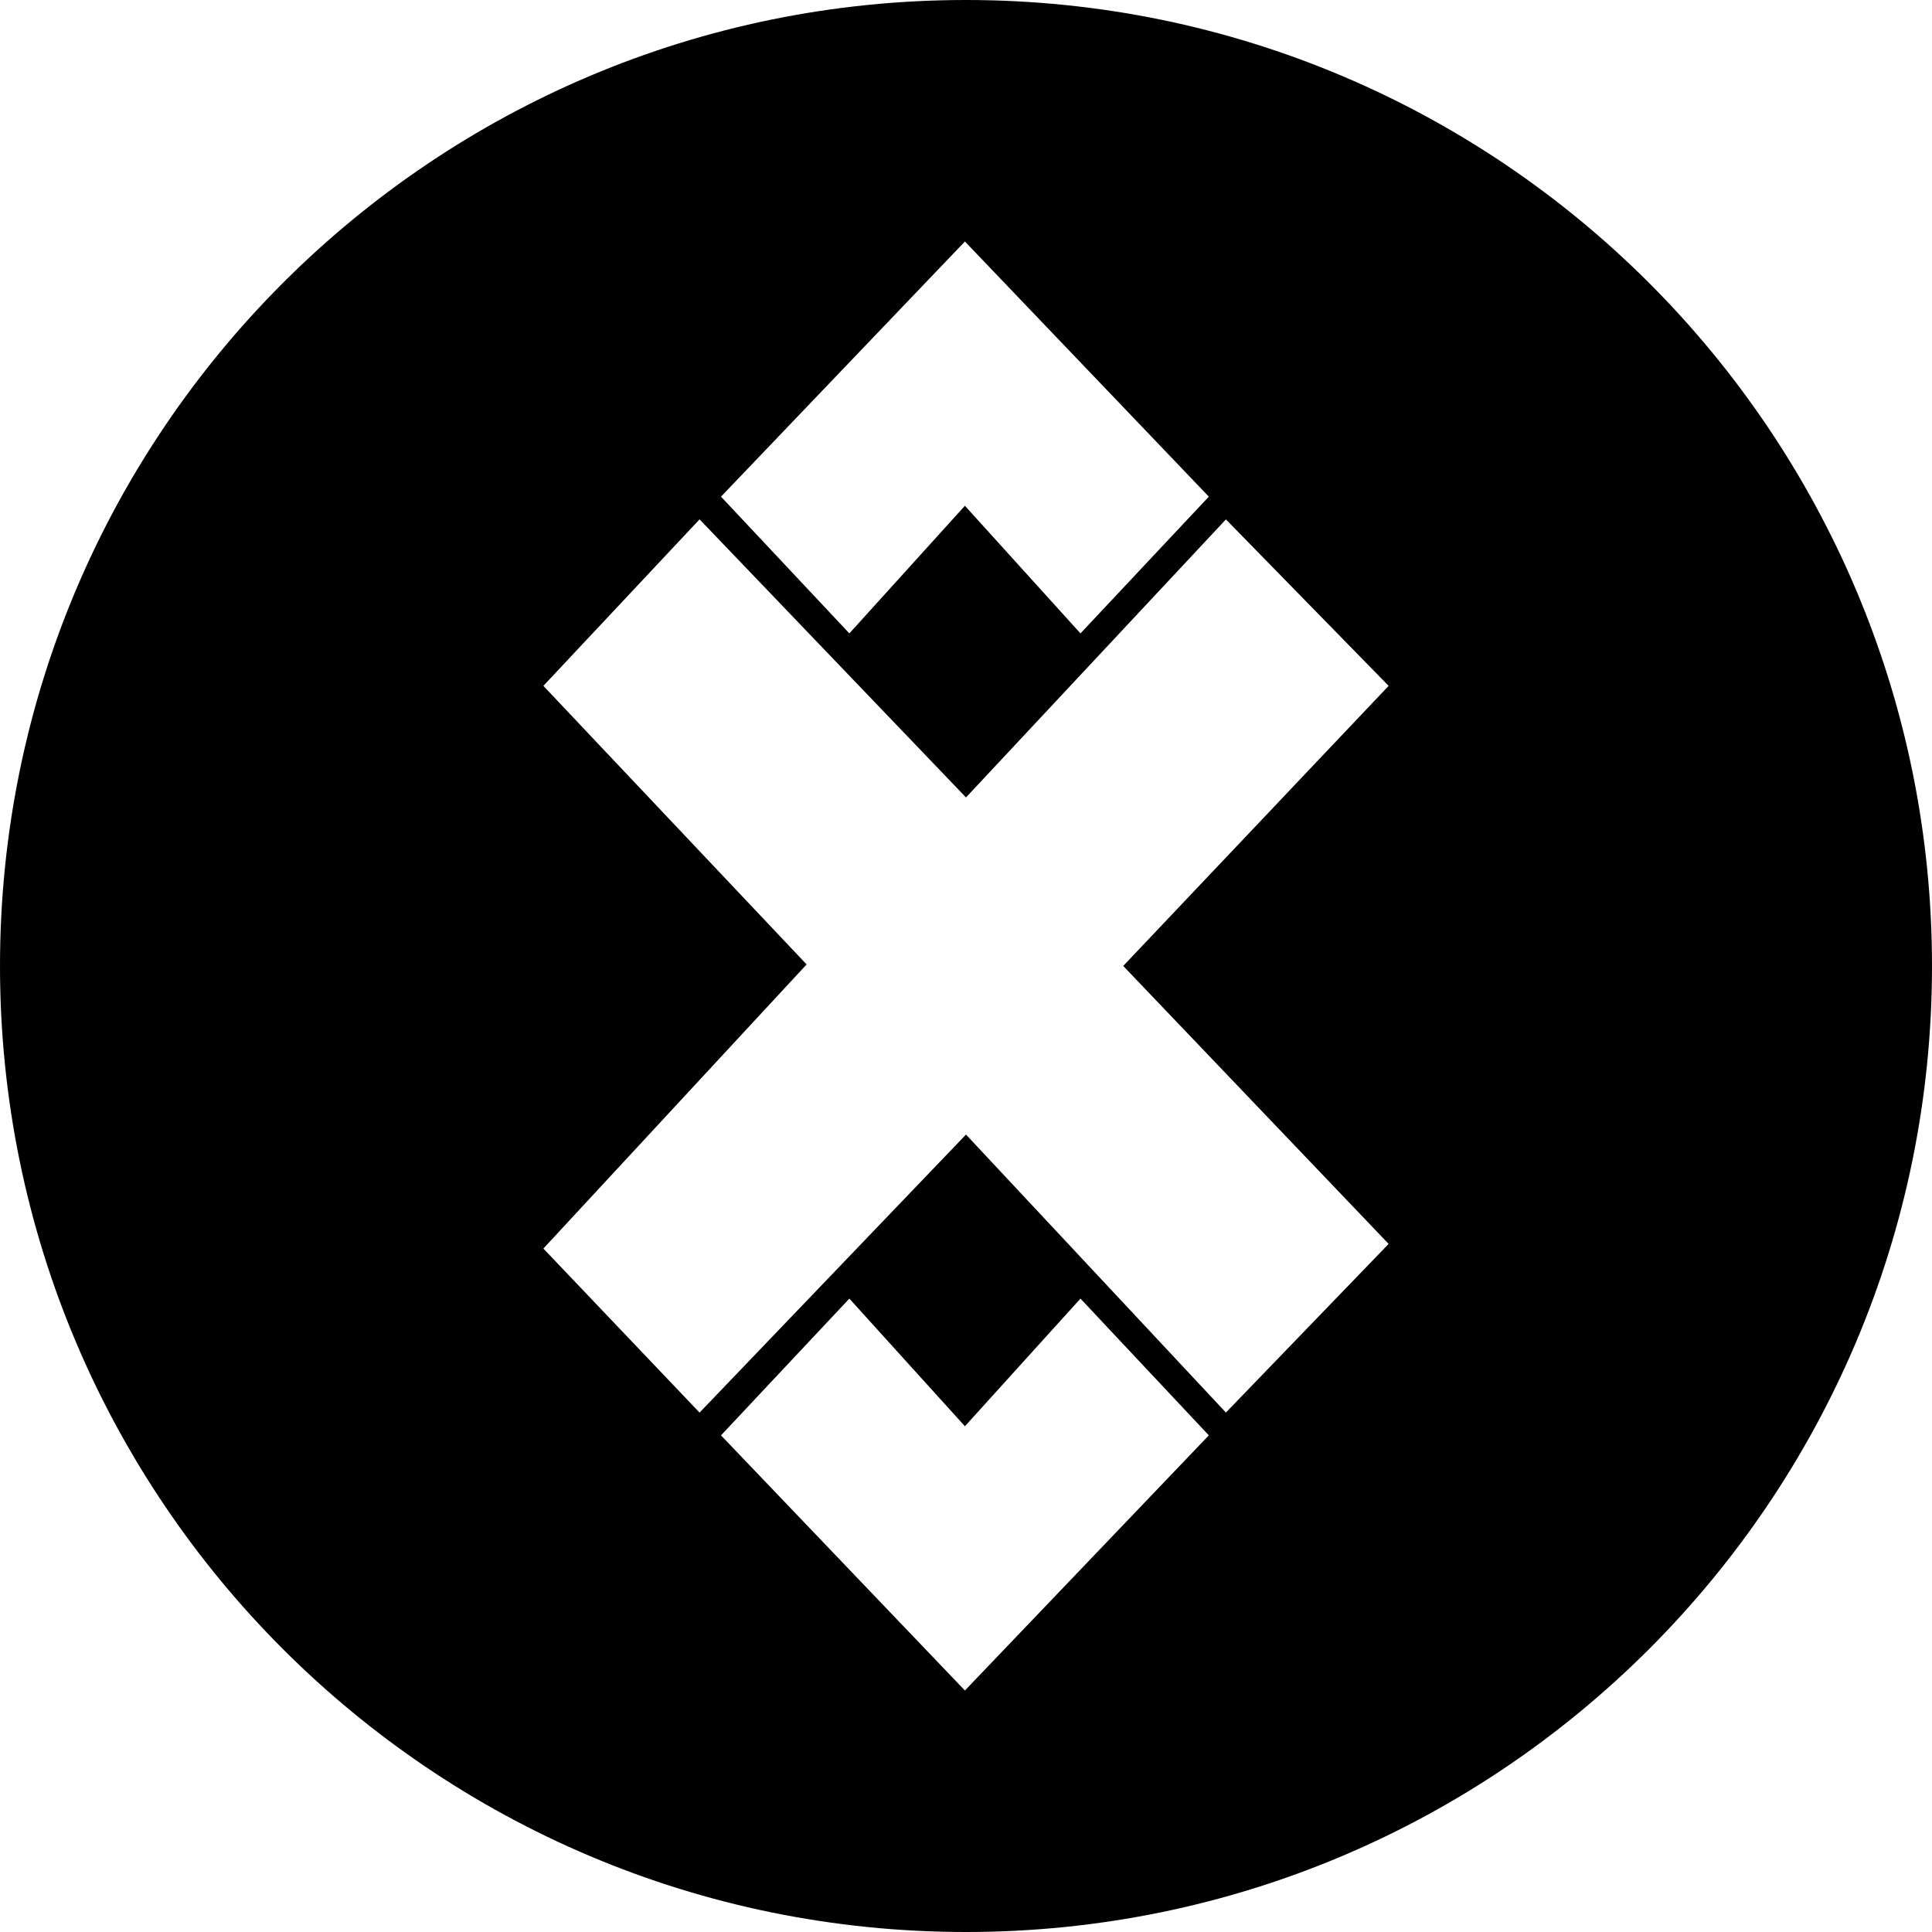 <?xml version="1.0" encoding="utf-8"?>
<!-- Generator: www.svgicons.com -->
<svg xmlns="http://www.w3.org/2000/svg" width="800" height="800" viewBox="0 0 32 32">
<path fill="currentColor" fill-rule="evenodd" d="M16 32C7.163 32 0 24.837 0 16S7.163 0 16 0s16 7.163 16 16s-7.163 16-16 16M11.587 8.602L9 11.36l4.36 4.614L9 20.68l2.587 2.717L16 18.792l4.305 4.604L23 20.603l-4.396-4.604L23 11.36l-2.695-2.757L16 13.208zm.355-.376l2.126 2.265l1.914-2.114l1.914 2.114l2.126-2.265L15.982 4zm0 15.548L15.982 28l4.04-4.226l-2.126-2.265l-1.914 2.114l-1.914-2.114z"/>
</svg>